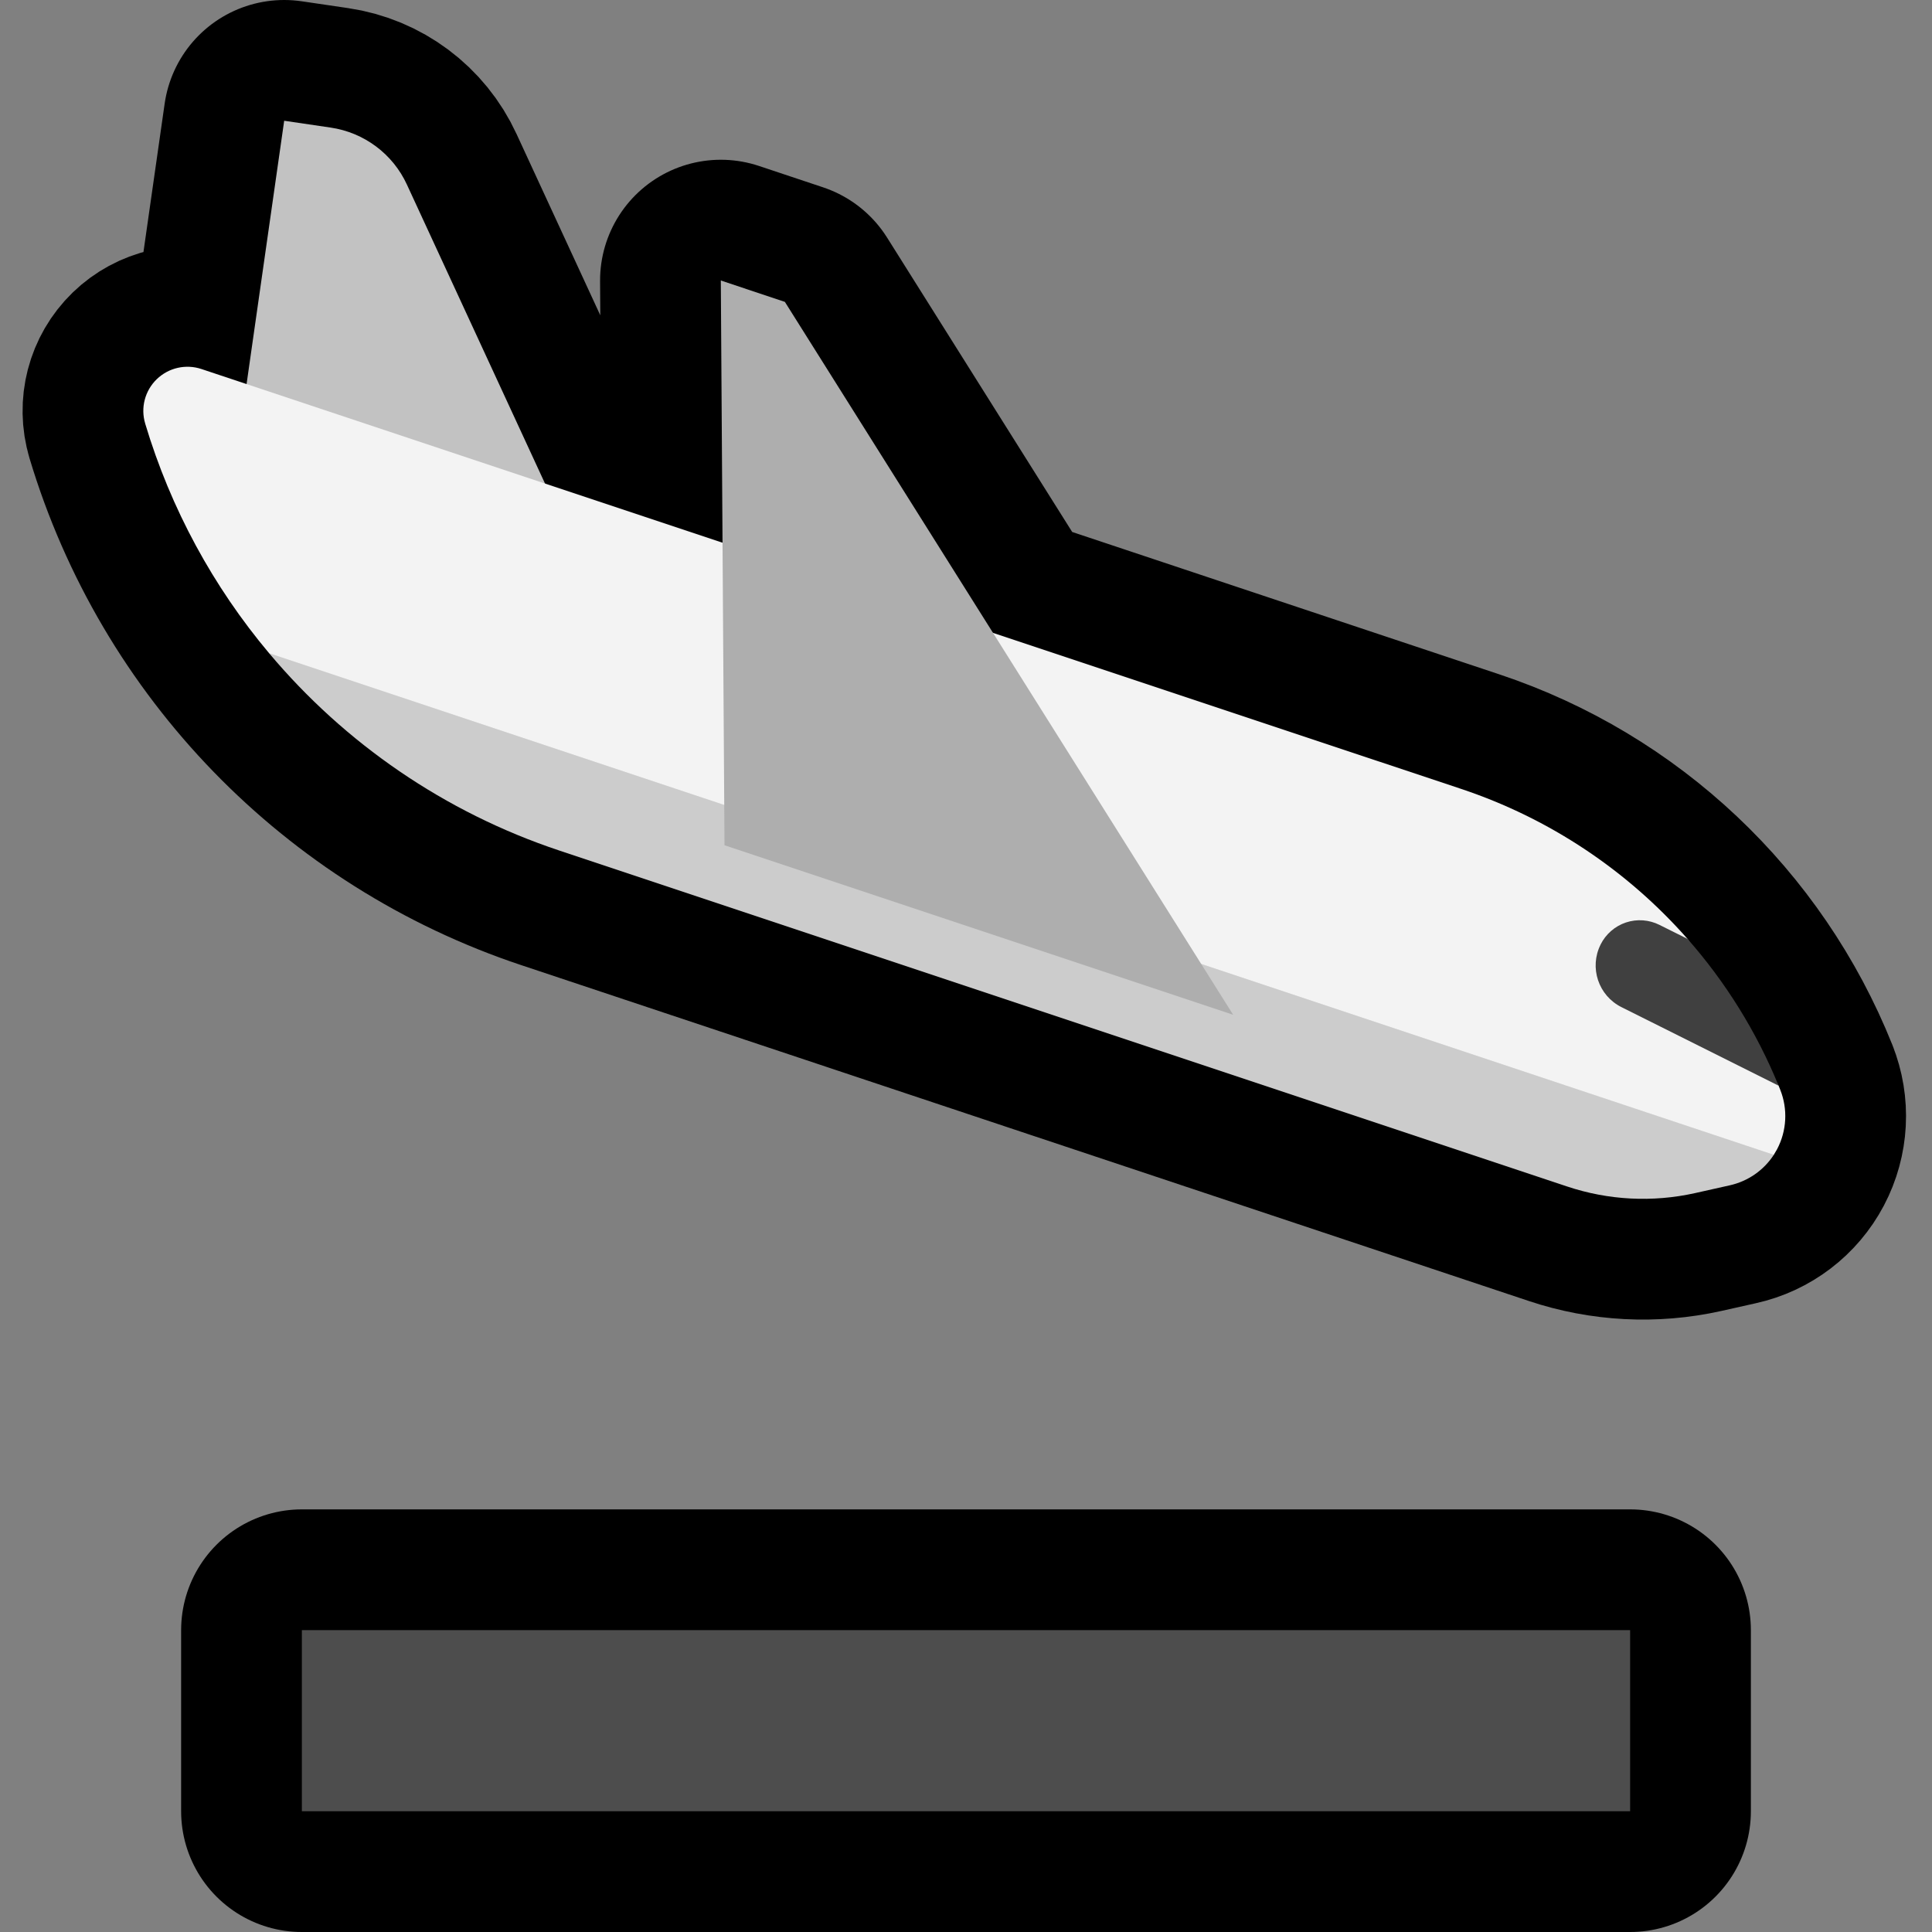 <svg clip-rule="evenodd" fill-rule="evenodd" stroke-linejoin="round" stroke-miterlimit="1.5" viewBox="0 0 32 32" xmlns="http://www.w3.org/2000/svg" xmlns:xlink="http://www.w3.org/1999/xlink"><rect x="0" y="0" width="32" height="32" fill="#808080" stroke="none"/><clipPath id="a"><path clip-rule="evenodd" d="m0 0h32v32h-32z"/></clipPath><path d="m0 0h32v32h-32z" fill="none"/><g clip-path="url(#a)"><path d="m5 27h22v3h-22z" fill="none" stroke="#000" stroke-width="4"/><path d="m4.084 6.361.623-4.361s.375.055.768.113c.555.081 1.031.436 1.265.945l2.287 4.951 2.941.98-.029-4.343 1.061.354 3.447 5.482 7.758 2.586c2.407.803 4.338 2.624 5.281 4.98v.001c.128.32.109.681-.052.986s-.448.524-.785.598c-.193.043-.389.087-.576.129-.702.156-1.433.118-2.116-.11-2.893-.964-11.168-3.722-16.692-5.564-3.301-1.1-5.86-3.738-6.86-7.071v-.001c-.079-.262-.005-.545.191-.735s.481-.255.74-.169l.748.249z" fill="none" stroke="#000" stroke-linecap="round" stroke-width="4"/><path d="m4 6.95.707-4.95s.375.055.768.113c.555.081 1.031.436 1.265.945.806 1.744 2.624 5.68 2.624 5.68z" fill="#c2c2c2"/><path d="m4.457 10.819 1.996-.416 22.158 7.155.769 1.569c-.167.257-.429.439-.731.506-.193.043-.389.087-.576.129-.702.156-1.433.118-2.116-.11-2.893-.964-11.168-3.722-16.692-5.564-1.901-.633-3.555-1.777-4.808-3.269z" fill="#ccc"/><path d="m4.457 10.819c-.923-1.099-1.628-2.388-2.052-3.802v-.001c-.079-.262-.005-.545.191-.735s.481-.255.74-.169c3.831 1.277 14.957 4.986 20.869 6.956 1.462.488 2.75 1.352 3.746 2.483l1.508 2.431c.009.022.018.044.027.066v.001c.128.32.109.681-.052.986-.017.031-.035.062-.054.092z" fill="#f3f3f3"/><path d="m29.459 17.982-2.603-1.301c-.382-.191-.536-.655-.345-1.036v-.001c.086-.172.237-.304.42-.365s.383-.046.555.04l.465.232c.628.713 1.14 1.533 1.508 2.431z" fill="#404040"/><path d="m20.425 16.808-7.425-11.808-1.061-.354.061 9.354z" fill="#aeaeae"/><path d="m5 27h22v3h-22z" fill="#4d4d4d"/></g></svg>